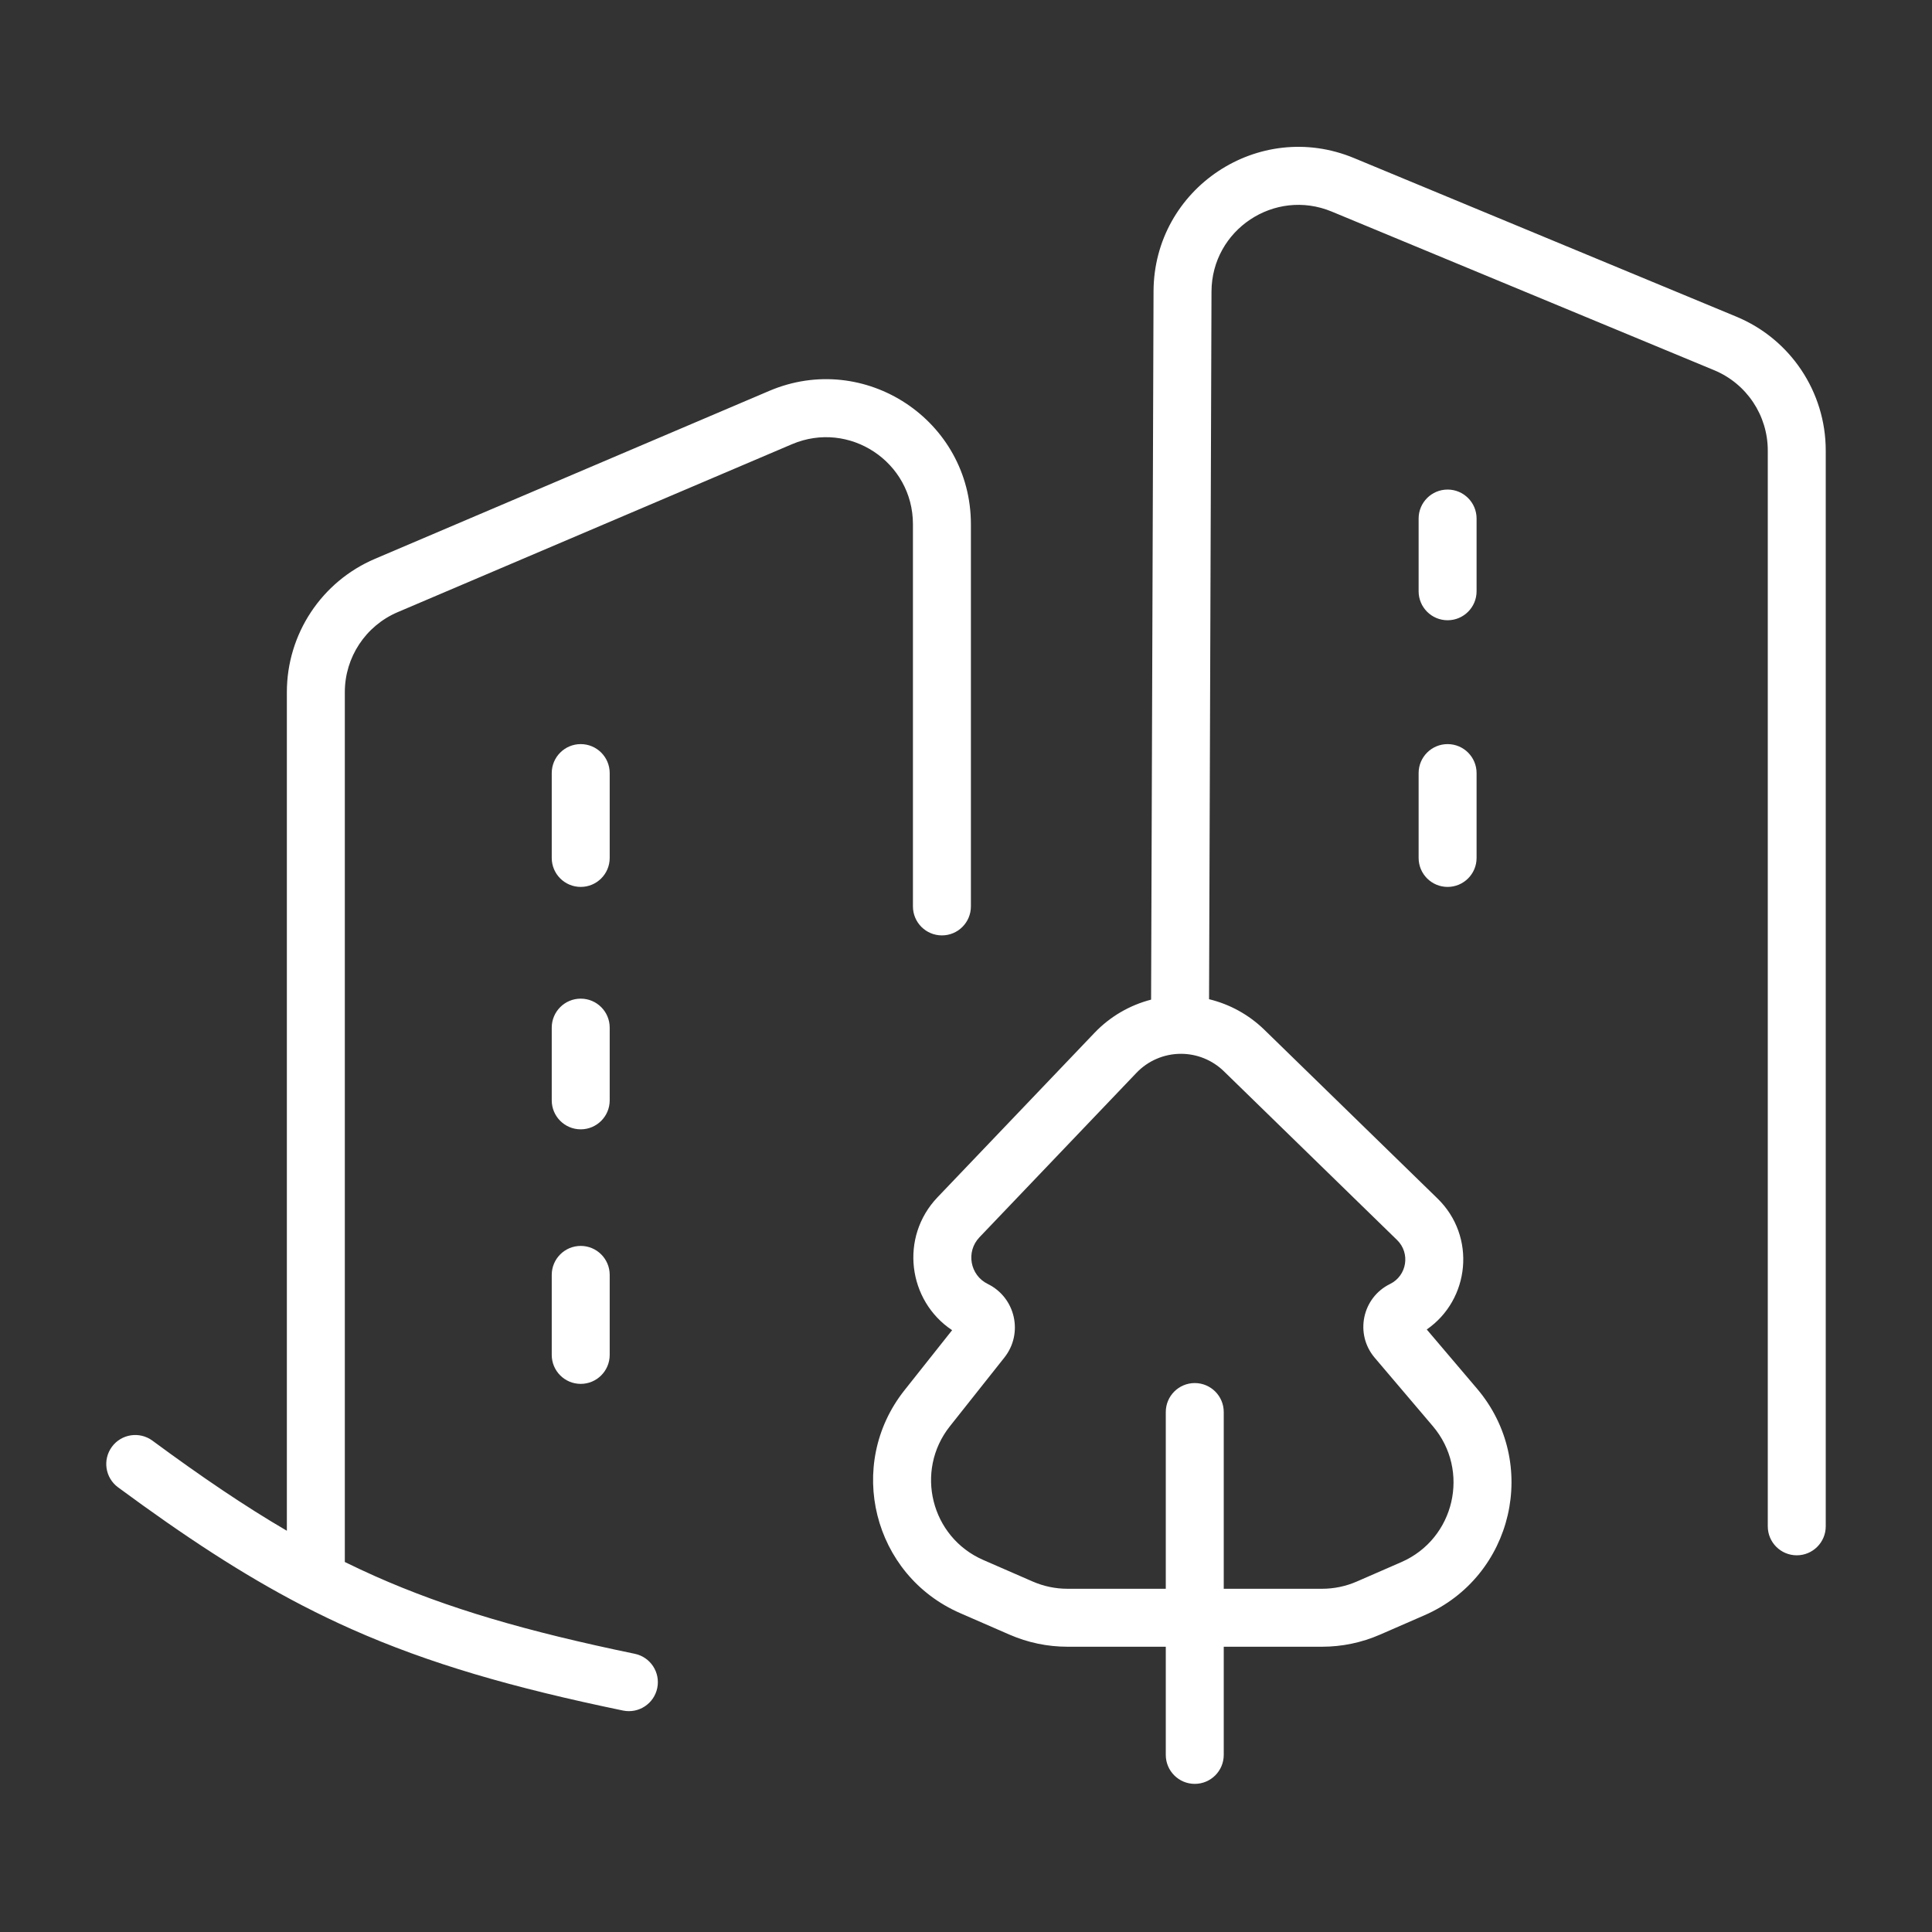 <svg width="250" height="250" viewBox="0 0 250 250" fill="none" xmlns="http://www.w3.org/2000/svg">
<rect x="0" y="0" width="250" height="250" fill="#333333" stroke="none"/>
<path fill-rule="evenodd" clip-rule="evenodd" d="M149.267 37.705C149.313 24.366 162.88 15.339 175.201 20.45L224.684 40.976C231.686 43.88 236.25 50.715 236.25 58.295V197.506C236.25 199.577 234.571 201.256 232.5 201.256C230.429 201.256 228.75 199.577 228.75 197.506V58.295C228.75 53.747 226.012 49.646 221.811 47.904L172.327 27.378C164.934 24.311 156.794 29.727 156.767 37.73L156.451 129.297C159.125 129.944 161.601 131.299 163.604 133.25L186.014 155.085C191.064 160.006 190.197 168.18 184.621 172.034L191.122 179.686C199.263 189.268 195.851 203.99 184.325 209.014L178.567 211.524C176.204 212.555 173.653 213.086 171.075 213.086H158.352V227.082C158.352 229.153 156.673 230.832 154.602 230.832C152.531 230.832 150.852 229.153 150.852 227.082V213.086H138.129C135.55 213.086 133 212.555 130.636 211.524L124.238 208.735C112.954 203.816 109.391 189.543 117.039 179.897L123.203 172.125C117.467 168.311 116.394 160.081 121.316 154.925L141.631 133.647C143.64 131.543 146.183 130.067 148.951 129.353L149.267 37.705ZM158.352 205.586V182.717C158.352 180.646 156.673 178.967 154.602 178.967C152.531 178.967 150.852 180.646 150.852 182.717V205.586H138.129C136.582 205.586 135.051 205.267 133.633 204.649L127.235 201.86C120.465 198.909 118.327 190.344 122.916 184.557L129.967 175.665C132.452 172.532 131.406 167.905 127.816 166.144C125.508 165.012 124.965 161.964 126.74 160.104L147.055 138.826C148.558 137.253 150.638 136.363 152.814 136.363C154.89 136.363 156.883 137.173 158.37 138.622L180.78 160.457C182.526 162.158 182.06 165.074 179.872 166.147C176.258 167.92 175.279 172.622 177.885 175.69L185.406 184.542C190.291 190.291 188.244 199.124 181.328 202.139L175.57 204.649C174.152 205.267 172.622 205.586 171.075 205.586H158.352ZM99.537 50.583C111.905 45.315 125.634 54.391 125.634 67.834V117.29C125.634 119.361 123.955 121.04 121.884 121.04C119.813 121.04 118.134 119.361 118.134 117.29V67.834C118.134 59.768 109.897 54.323 102.476 57.483L51.461 79.212C47.312 80.979 44.62 85.052 44.62 89.562V202.122C45.913 202.758 47.212 203.367 48.525 203.951C57.904 208.122 68.148 211.103 82.138 214C84.165 214.419 85.469 216.404 85.049 218.432C84.629 220.46 82.645 221.764 80.617 221.344C66.347 218.389 55.532 215.275 45.477 210.804C43.359 209.862 41.282 208.863 39.219 207.796C39.171 207.773 39.125 207.749 39.078 207.724C31.393 203.739 23.903 198.819 15.275 192.458C13.608 191.229 13.253 188.881 14.482 187.214C15.711 185.547 18.059 185.192 19.726 186.421C26.061 191.092 31.667 194.893 37.12 198.08V89.562C37.12 82.046 41.608 75.257 48.522 72.311L99.537 50.583ZM187.319 63.349C189.39 63.349 191.069 65.028 191.069 67.099V76.51C191.069 78.581 189.39 80.26 187.319 80.26C185.248 80.26 183.569 78.581 183.569 76.51V67.099C183.569 65.028 185.248 63.349 187.319 63.349ZM75.145 96.287C77.216 96.287 78.895 97.966 78.895 100.037V111.016C78.895 113.087 77.216 114.766 75.145 114.766C73.074 114.766 71.395 113.087 71.395 111.016V100.037C71.395 97.966 73.074 96.287 75.145 96.287ZM187.319 96.287C189.39 96.287 191.069 97.966 191.069 100.037V111.016C191.069 113.087 189.39 114.766 187.319 114.766C185.248 114.766 183.569 113.087 183.569 111.016V100.037C183.569 97.966 185.248 96.287 187.319 96.287ZM75.145 129.225C77.216 129.225 78.895 130.904 78.895 132.975V142.385C78.895 144.456 77.216 146.135 75.145 146.135C73.074 146.135 71.395 144.456 71.395 142.385V132.975C71.395 130.904 73.074 129.225 75.145 129.225ZM75.145 161.221C77.216 161.221 78.895 162.9 78.895 164.971V175.323C78.895 177.394 77.216 179.073 75.145 179.073C73.074 179.073 71.395 177.394 71.395 175.323V164.971C71.395 162.9 73.074 161.221 75.145 161.221Z" fill="white"/>
</svg>

